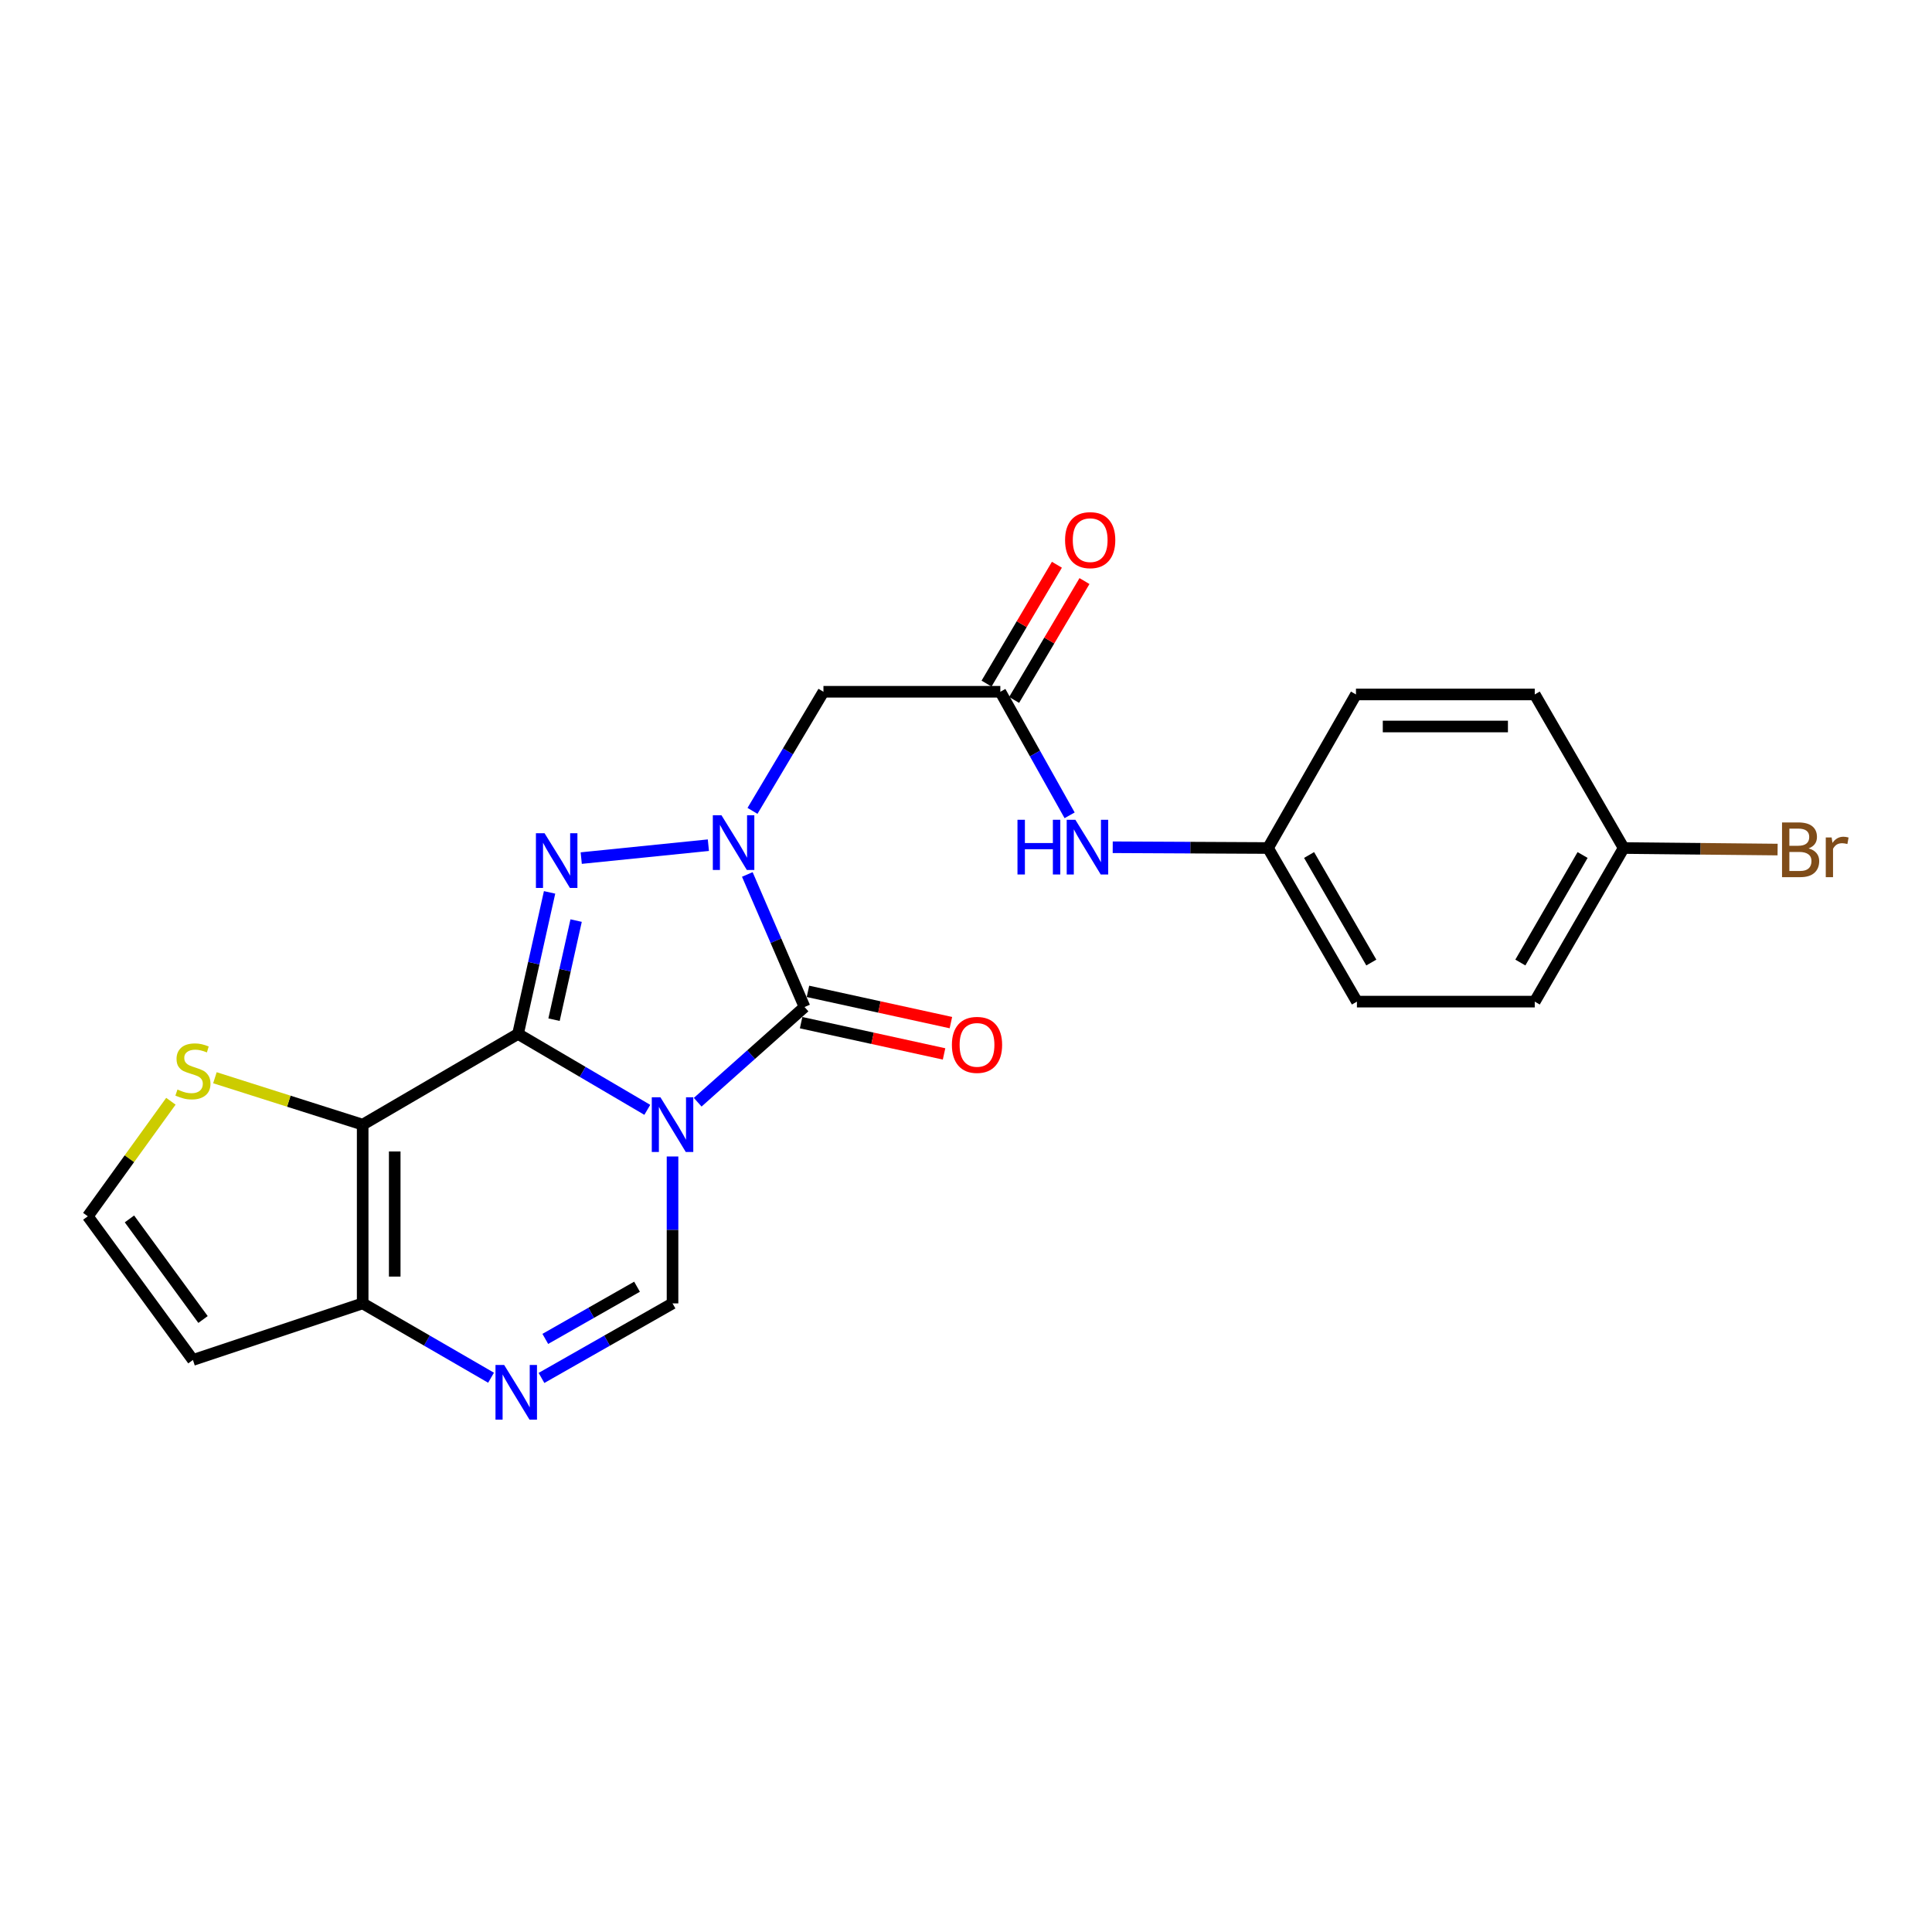 <?xml version='1.0' encoding='iso-8859-1'?>
<svg version='1.1' baseProfile='full'
              xmlns='http://www.w3.org/2000/svg'
                      xmlns:rdkit='http://www.rdkit.org/xml'
                      xmlns:xlink='http://www.w3.org/1999/xlink'
                  xml:space='preserve'
width='1000px' height='1000px' viewBox='0 0 1000 1000'>
<!-- END OF HEADER -->
<rect style='opacity:1.0;fill:#FFFFFF;stroke:none' width='1000' height='1000' x='0' y='0'> </rect>
<path class='bond-0' d='M 268.126,535.162 L 301.584,554.807' style='fill:none;fill-rule:evenodd;stroke:#000000;stroke-width:6px;stroke-linecap:butt;stroke-linejoin:miter;stroke-opacity:1' />
<path class='bond-0' d='M 301.584,554.807 L 335.042,574.452' style='fill:none;fill-rule:evenodd;stroke:#0000FF;stroke-width:6px;stroke-linecap:butt;stroke-linejoin:miter;stroke-opacity:1' />
<path class='bond-2' d='M 268.126,535.162 L 276.294,498.53' style='fill:none;fill-rule:evenodd;stroke:#000000;stroke-width:6px;stroke-linecap:butt;stroke-linejoin:miter;stroke-opacity:1' />
<path class='bond-2' d='M 276.294,498.53 L 284.462,461.897' style='fill:none;fill-rule:evenodd;stroke:#0000FF;stroke-width:6px;stroke-linecap:butt;stroke-linejoin:miter;stroke-opacity:1' />
<path class='bond-2' d='M 286.766,527.782 L 292.483,502.139' style='fill:none;fill-rule:evenodd;stroke:#000000;stroke-width:6px;stroke-linecap:butt;stroke-linejoin:miter;stroke-opacity:1' />
<path class='bond-2' d='M 292.483,502.139 L 298.2,476.496' style='fill:none;fill-rule:evenodd;stroke:#0000FF;stroke-width:6px;stroke-linecap:butt;stroke-linejoin:miter;stroke-opacity:1' />
<path class='bond-4' d='M 268.126,535.162 L 187.719,582.12' style='fill:none;fill-rule:evenodd;stroke:#000000;stroke-width:6px;stroke-linecap:butt;stroke-linejoin:miter;stroke-opacity:1' />
<path class='bond-3' d='M 361.128,570.51 L 388.778,545.87' style='fill:none;fill-rule:evenodd;stroke:#0000FF;stroke-width:6px;stroke-linecap:butt;stroke-linejoin:miter;stroke-opacity:1' />
<path class='bond-3' d='M 388.778,545.87 L 416.427,521.23' style='fill:none;fill-rule:evenodd;stroke:#000000;stroke-width:6px;stroke-linecap:butt;stroke-linejoin:miter;stroke-opacity:1' />
<path class='bond-5' d='M 348.1,598.593 L 348.1,636.614' style='fill:none;fill-rule:evenodd;stroke:#0000FF;stroke-width:6px;stroke-linecap:butt;stroke-linejoin:miter;stroke-opacity:1' />
<path class='bond-5' d='M 348.1,636.614 L 348.1,674.635' style='fill:none;fill-rule:evenodd;stroke:#000000;stroke-width:6px;stroke-linecap:butt;stroke-linejoin:miter;stroke-opacity:1' />
<path class='bond-1' d='M 366.656,437.466 L 300.845,444.148' style='fill:none;fill-rule:evenodd;stroke:#0000FF;stroke-width:6px;stroke-linecap:butt;stroke-linejoin:miter;stroke-opacity:1' />
<path class='bond-8' d='M 389.486,419.709 L 407.849,388.883' style='fill:none;fill-rule:evenodd;stroke:#0000FF;stroke-width:6px;stroke-linecap:butt;stroke-linejoin:miter;stroke-opacity:1' />
<path class='bond-8' d='M 407.849,388.883 L 426.213,358.057' style='fill:none;fill-rule:evenodd;stroke:#000000;stroke-width:6px;stroke-linecap:butt;stroke-linejoin:miter;stroke-opacity:1' />
<path class='bond-23' d='M 386.81,452.618 L 401.618,486.924' style='fill:none;fill-rule:evenodd;stroke:#0000FF;stroke-width:6px;stroke-linecap:butt;stroke-linejoin:miter;stroke-opacity:1' />
<path class='bond-23' d='M 401.618,486.924 L 416.427,521.23' style='fill:none;fill-rule:evenodd;stroke:#000000;stroke-width:6px;stroke-linecap:butt;stroke-linejoin:miter;stroke-opacity:1' />
<path class='bond-13' d='M 414.656,529.331 L 451.649,537.419' style='fill:none;fill-rule:evenodd;stroke:#000000;stroke-width:6px;stroke-linecap:butt;stroke-linejoin:miter;stroke-opacity:1' />
<path class='bond-13' d='M 451.649,537.419 L 488.643,545.506' style='fill:none;fill-rule:evenodd;stroke:#FF0000;stroke-width:6px;stroke-linecap:butt;stroke-linejoin:miter;stroke-opacity:1' />
<path class='bond-13' d='M 418.198,513.128 L 455.192,521.215' style='fill:none;fill-rule:evenodd;stroke:#000000;stroke-width:6px;stroke-linecap:butt;stroke-linejoin:miter;stroke-opacity:1' />
<path class='bond-13' d='M 455.192,521.215 L 492.185,529.303' style='fill:none;fill-rule:evenodd;stroke:#FF0000;stroke-width:6px;stroke-linecap:butt;stroke-linejoin:miter;stroke-opacity:1' />
<path class='bond-7' d='M 187.719,582.12 L 187.719,674.635' style='fill:none;fill-rule:evenodd;stroke:#000000;stroke-width:6px;stroke-linecap:butt;stroke-linejoin:miter;stroke-opacity:1' />
<path class='bond-7' d='M 204.306,595.997 L 204.306,660.758' style='fill:none;fill-rule:evenodd;stroke:#000000;stroke-width:6px;stroke-linecap:butt;stroke-linejoin:miter;stroke-opacity:1' />
<path class='bond-9' d='M 187.719,582.12 L 149.481,569.977' style='fill:none;fill-rule:evenodd;stroke:#000000;stroke-width:6px;stroke-linecap:butt;stroke-linejoin:miter;stroke-opacity:1' />
<path class='bond-9' d='M 149.481,569.977 L 111.242,557.833' style='fill:none;fill-rule:evenodd;stroke:#CCCC00;stroke-width:6px;stroke-linecap:butt;stroke-linejoin:miter;stroke-opacity:1' />
<path class='bond-25' d='M 348.1,674.635 L 314.186,693.927' style='fill:none;fill-rule:evenodd;stroke:#000000;stroke-width:6px;stroke-linecap:butt;stroke-linejoin:miter;stroke-opacity:1' />
<path class='bond-25' d='M 314.186,693.927 L 280.272,713.22' style='fill:none;fill-rule:evenodd;stroke:#0000FF;stroke-width:6px;stroke-linecap:butt;stroke-linejoin:miter;stroke-opacity:1' />
<path class='bond-25' d='M 329.725,666.006 L 305.985,679.51' style='fill:none;fill-rule:evenodd;stroke:#000000;stroke-width:6px;stroke-linecap:butt;stroke-linejoin:miter;stroke-opacity:1' />
<path class='bond-25' d='M 305.985,679.51 L 282.245,693.015' style='fill:none;fill-rule:evenodd;stroke:#0000FF;stroke-width:6px;stroke-linecap:butt;stroke-linejoin:miter;stroke-opacity:1' />
<path class='bond-6' d='M 254.169,713.106 L 220.944,693.87' style='fill:none;fill-rule:evenodd;stroke:#0000FF;stroke-width:6px;stroke-linecap:butt;stroke-linejoin:miter;stroke-opacity:1' />
<path class='bond-6' d='M 220.944,693.87 L 187.719,674.635' style='fill:none;fill-rule:evenodd;stroke:#000000;stroke-width:6px;stroke-linecap:butt;stroke-linejoin:miter;stroke-opacity:1' />
<path class='bond-11' d='M 187.719,674.635 L 99.858,703.919' style='fill:none;fill-rule:evenodd;stroke:#000000;stroke-width:6px;stroke-linecap:butt;stroke-linejoin:miter;stroke-opacity:1' />
<path class='bond-10' d='M 426.213,358.057 L 517.77,358.057' style='fill:none;fill-rule:evenodd;stroke:#000000;stroke-width:6px;stroke-linecap:butt;stroke-linejoin:miter;stroke-opacity:1' />
<path class='bond-12' d='M 88.455,570.007 L 66.955,599.777' style='fill:none;fill-rule:evenodd;stroke:#CCCC00;stroke-width:6px;stroke-linecap:butt;stroke-linejoin:miter;stroke-opacity:1' />
<path class='bond-12' d='M 66.955,599.777 L 45.455,629.548' style='fill:none;fill-rule:evenodd;stroke:#000000;stroke-width:6px;stroke-linecap:butt;stroke-linejoin:miter;stroke-opacity:1' />
<path class='bond-14' d='M 517.77,358.057 L 535.701,390.032' style='fill:none;fill-rule:evenodd;stroke:#000000;stroke-width:6px;stroke-linecap:butt;stroke-linejoin:miter;stroke-opacity:1' />
<path class='bond-14' d='M 535.701,390.032 L 553.633,422.008' style='fill:none;fill-rule:evenodd;stroke:#0000FF;stroke-width:6px;stroke-linecap:butt;stroke-linejoin:miter;stroke-opacity:1' />
<path class='bond-15' d='M 524.906,362.281 L 543.115,331.52' style='fill:none;fill-rule:evenodd;stroke:#000000;stroke-width:6px;stroke-linecap:butt;stroke-linejoin:miter;stroke-opacity:1' />
<path class='bond-15' d='M 543.115,331.52 L 561.324,300.759' style='fill:none;fill-rule:evenodd;stroke:#FF0000;stroke-width:6px;stroke-linecap:butt;stroke-linejoin:miter;stroke-opacity:1' />
<path class='bond-15' d='M 510.633,353.832 L 528.842,323.071' style='fill:none;fill-rule:evenodd;stroke:#000000;stroke-width:6px;stroke-linecap:butt;stroke-linejoin:miter;stroke-opacity:1' />
<path class='bond-15' d='M 528.842,323.071 L 547.051,292.31' style='fill:none;fill-rule:evenodd;stroke:#FF0000;stroke-width:6px;stroke-linecap:butt;stroke-linejoin:miter;stroke-opacity:1' />
<path class='bond-24' d='M 99.858,703.919 L 45.455,629.548' style='fill:none;fill-rule:evenodd;stroke:#000000;stroke-width:6px;stroke-linecap:butt;stroke-linejoin:miter;stroke-opacity:1' />
<path class='bond-24' d='M 105.084,682.971 L 67.002,630.911' style='fill:none;fill-rule:evenodd;stroke:#000000;stroke-width:6px;stroke-linecap:butt;stroke-linejoin:miter;stroke-opacity:1' />
<path class='bond-16' d='M 575.942,438.537 L 616.132,438.735' style='fill:none;fill-rule:evenodd;stroke:#0000FF;stroke-width:6px;stroke-linecap:butt;stroke-linejoin:miter;stroke-opacity:1' />
<path class='bond-16' d='M 616.132,438.735 L 656.321,438.934' style='fill:none;fill-rule:evenodd;stroke:#000000;stroke-width:6px;stroke-linecap:butt;stroke-linejoin:miter;stroke-opacity:1' />
<path class='bond-19' d='M 656.321,438.934 L 701.85,359.448' style='fill:none;fill-rule:evenodd;stroke:#000000;stroke-width:6px;stroke-linecap:butt;stroke-linejoin:miter;stroke-opacity:1' />
<path class='bond-20' d='M 656.321,438.934 L 702.339,518.437' style='fill:none;fill-rule:evenodd;stroke:#000000;stroke-width:6px;stroke-linecap:butt;stroke-linejoin:miter;stroke-opacity:1' />
<path class='bond-20' d='M 677.579,442.55 L 709.791,498.203' style='fill:none;fill-rule:evenodd;stroke:#000000;stroke-width:6px;stroke-linecap:butt;stroke-linejoin:miter;stroke-opacity:1' />
<path class='bond-17' d='M 840.402,438.934 L 794.384,518.437' style='fill:none;fill-rule:evenodd;stroke:#000000;stroke-width:6px;stroke-linecap:butt;stroke-linejoin:miter;stroke-opacity:1' />
<path class='bond-17' d='M 819.144,442.55 L 786.931,498.203' style='fill:none;fill-rule:evenodd;stroke:#000000;stroke-width:6px;stroke-linecap:butt;stroke-linejoin:miter;stroke-opacity:1' />
<path class='bond-18' d='M 840.402,438.934 L 880.244,439.334' style='fill:none;fill-rule:evenodd;stroke:#000000;stroke-width:6px;stroke-linecap:butt;stroke-linejoin:miter;stroke-opacity:1' />
<path class='bond-18' d='M 880.244,439.334 L 920.085,439.735' style='fill:none;fill-rule:evenodd;stroke:#7F4C19;stroke-width:6px;stroke-linecap:butt;stroke-linejoin:miter;stroke-opacity:1' />
<path class='bond-26' d='M 840.402,438.934 L 794.384,359.448' style='fill:none;fill-rule:evenodd;stroke:#000000;stroke-width:6px;stroke-linecap:butt;stroke-linejoin:miter;stroke-opacity:1' />
<path class='bond-22' d='M 701.85,359.448 L 794.384,359.448' style='fill:none;fill-rule:evenodd;stroke:#000000;stroke-width:6px;stroke-linecap:butt;stroke-linejoin:miter;stroke-opacity:1' />
<path class='bond-22' d='M 715.73,376.034 L 780.504,376.034' style='fill:none;fill-rule:evenodd;stroke:#000000;stroke-width:6px;stroke-linecap:butt;stroke-linejoin:miter;stroke-opacity:1' />
<path class='bond-21' d='M 702.339,518.437 L 794.384,518.437' style='fill:none;fill-rule:evenodd;stroke:#000000;stroke-width:6px;stroke-linecap:butt;stroke-linejoin:miter;stroke-opacity:1' />
<path  class='atom-1' d='M 341.84 567.96
L 351.12 582.96
Q 352.04 584.44, 353.52 587.12
Q 355 589.8, 355.08 589.96
L 355.08 567.96
L 358.84 567.96
L 358.84 596.28
L 354.96 596.28
L 345 579.88
Q 343.84 577.96, 342.6 575.76
Q 341.4 573.56, 341.04 572.88
L 341.04 596.28
L 337.36 596.28
L 337.36 567.96
L 341.84 567.96
' fill='#0000FF'/>
<path  class='atom-2' d='M 373.437 421.981
L 382.717 436.981
Q 383.637 438.461, 385.117 441.141
Q 386.597 443.821, 386.677 443.981
L 386.677 421.981
L 390.437 421.981
L 390.437 450.301
L 386.557 450.301
L 376.597 433.901
Q 375.437 431.981, 374.197 429.781
Q 372.997 427.581, 372.637 426.901
L 372.637 450.301
L 368.957 450.301
L 368.957 421.981
L 373.437 421.981
' fill='#0000FF'/>
<path  class='atom-3' d='M 281.871 431.279
L 291.151 446.279
Q 292.071 447.759, 293.551 450.439
Q 295.031 453.119, 295.111 453.279
L 295.111 431.279
L 298.871 431.279
L 298.871 459.599
L 294.991 459.599
L 285.031 443.199
Q 283.871 441.279, 282.631 439.079
Q 281.431 436.879, 281.071 436.199
L 281.071 459.599
L 277.391 459.599
L 277.391 431.279
L 281.871 431.279
' fill='#0000FF'/>
<path  class='atom-7' d='M 260.945 706.493
L 270.225 721.493
Q 271.145 722.973, 272.625 725.653
Q 274.105 728.333, 274.185 728.493
L 274.185 706.493
L 277.945 706.493
L 277.945 734.813
L 274.065 734.813
L 264.105 718.413
Q 262.945 716.493, 261.705 714.293
Q 260.505 712.093, 260.145 711.413
L 260.145 734.813
L 256.465 734.813
L 256.465 706.493
L 260.945 706.493
' fill='#0000FF'/>
<path  class='atom-10' d='M 91.858 563.938
Q 92.178 564.058, 93.498 564.618
Q 94.818 565.178, 96.258 565.538
Q 97.738 565.858, 99.178 565.858
Q 101.858 565.858, 103.418 564.578
Q 104.978 563.258, 104.978 560.978
Q 104.978 559.418, 104.178 558.458
Q 103.418 557.498, 102.218 556.978
Q 101.018 556.458, 99.018 555.858
Q 96.498 555.098, 94.978 554.378
Q 93.498 553.658, 92.418 552.138
Q 91.378 550.618, 91.378 548.058
Q 91.378 544.498, 93.778 542.298
Q 96.218 540.098, 101.018 540.098
Q 104.298 540.098, 108.018 541.658
L 107.098 544.738
Q 103.698 543.338, 101.138 543.338
Q 98.378 543.338, 96.858 544.498
Q 95.338 545.618, 95.378 547.578
Q 95.378 549.098, 96.138 550.018
Q 96.938 550.938, 98.058 551.458
Q 99.218 551.978, 101.138 552.578
Q 103.698 553.378, 105.218 554.178
Q 106.738 554.978, 107.818 556.618
Q 108.938 558.218, 108.938 560.978
Q 108.938 564.898, 106.298 567.018
Q 103.698 569.098, 99.338 569.098
Q 96.818 569.098, 94.898 568.538
Q 93.018 568.018, 90.778 567.098
L 91.858 563.938
' fill='#CCCC00'/>
<path  class='atom-14' d='M 492.698 540.826
Q 492.698 534.026, 496.058 530.226
Q 499.418 526.426, 505.698 526.426
Q 511.978 526.426, 515.338 530.226
Q 518.698 534.026, 518.698 540.826
Q 518.698 547.706, 515.298 551.626
Q 511.898 555.506, 505.698 555.506
Q 499.458 555.506, 496.058 551.626
Q 492.698 547.746, 492.698 540.826
M 505.698 552.306
Q 510.018 552.306, 512.338 549.426
Q 514.698 546.506, 514.698 540.826
Q 514.698 535.266, 512.338 532.466
Q 510.018 529.626, 505.698 529.626
Q 501.378 529.626, 499.018 532.426
Q 496.698 535.226, 496.698 540.826
Q 496.698 546.546, 499.018 549.426
Q 501.378 552.306, 505.698 552.306
' fill='#FF0000'/>
<path  class='atom-15' d='M 526.646 424.313
L 530.486 424.313
L 530.486 436.353
L 544.966 436.353
L 544.966 424.313
L 548.806 424.313
L 548.806 452.633
L 544.966 452.633
L 544.966 439.553
L 530.486 439.553
L 530.486 452.633
L 526.646 452.633
L 526.646 424.313
' fill='#0000FF'/>
<path  class='atom-15' d='M 556.606 424.313
L 565.886 439.313
Q 566.806 440.793, 568.286 443.473
Q 569.766 446.153, 569.846 446.313
L 569.846 424.313
L 573.606 424.313
L 573.606 452.633
L 569.726 452.633
L 559.766 436.233
Q 558.606 434.313, 557.366 432.113
Q 556.166 429.913, 555.806 429.233
L 555.806 452.633
L 552.126 452.633
L 552.126 424.313
L 556.606 424.313
' fill='#0000FF'/>
<path  class='atom-16' d='M 551.276 279.573
Q 551.276 272.773, 554.636 268.973
Q 557.996 265.173, 564.276 265.173
Q 570.556 265.173, 573.916 268.973
Q 577.276 272.773, 577.276 279.573
Q 577.276 286.453, 573.876 290.373
Q 570.476 294.253, 564.276 294.253
Q 558.036 294.253, 554.636 290.373
Q 551.276 286.493, 551.276 279.573
M 564.276 291.053
Q 568.596 291.053, 570.916 288.173
Q 573.276 285.253, 573.276 279.573
Q 573.276 274.013, 570.916 271.213
Q 568.596 268.373, 564.276 268.373
Q 559.956 268.373, 557.596 271.173
Q 555.276 273.973, 555.276 279.573
Q 555.276 285.293, 557.596 288.173
Q 559.956 291.053, 564.276 291.053
' fill='#FF0000'/>
<path  class='atom-19' d='M 936.135 439.135
Q 938.855 439.895, 940.215 441.575
Q 941.615 443.215, 941.615 445.655
Q 941.615 449.575, 939.095 451.815
Q 936.615 454.015, 931.895 454.015
L 922.375 454.015
L 922.375 425.695
L 930.735 425.695
Q 935.575 425.695, 938.015 427.655
Q 940.455 429.615, 940.455 433.215
Q 940.455 437.495, 936.135 439.135
M 926.175 428.895
L 926.175 437.775
L 930.735 437.775
Q 933.535 437.775, 934.975 436.655
Q 936.455 435.495, 936.455 433.215
Q 936.455 428.895, 930.735 428.895
L 926.175 428.895
M 931.895 450.815
Q 934.655 450.815, 936.135 449.495
Q 937.615 448.175, 937.615 445.655
Q 937.615 443.335, 935.975 442.175
Q 934.375 440.975, 931.295 440.975
L 926.175 440.975
L 926.175 450.815
L 931.895 450.815
' fill='#7F4C19'/>
<path  class='atom-19' d='M 948.055 433.455
L 948.495 436.295
Q 950.655 433.095, 954.175 433.095
Q 955.295 433.095, 956.815 433.495
L 956.215 436.855
Q 954.495 436.455, 953.535 436.455
Q 951.855 436.455, 950.735 437.135
Q 949.655 437.775, 948.775 439.335
L 948.775 454.015
L 945.015 454.015
L 945.015 433.455
L 948.055 433.455
' fill='#7F4C19'/>
</svg>
